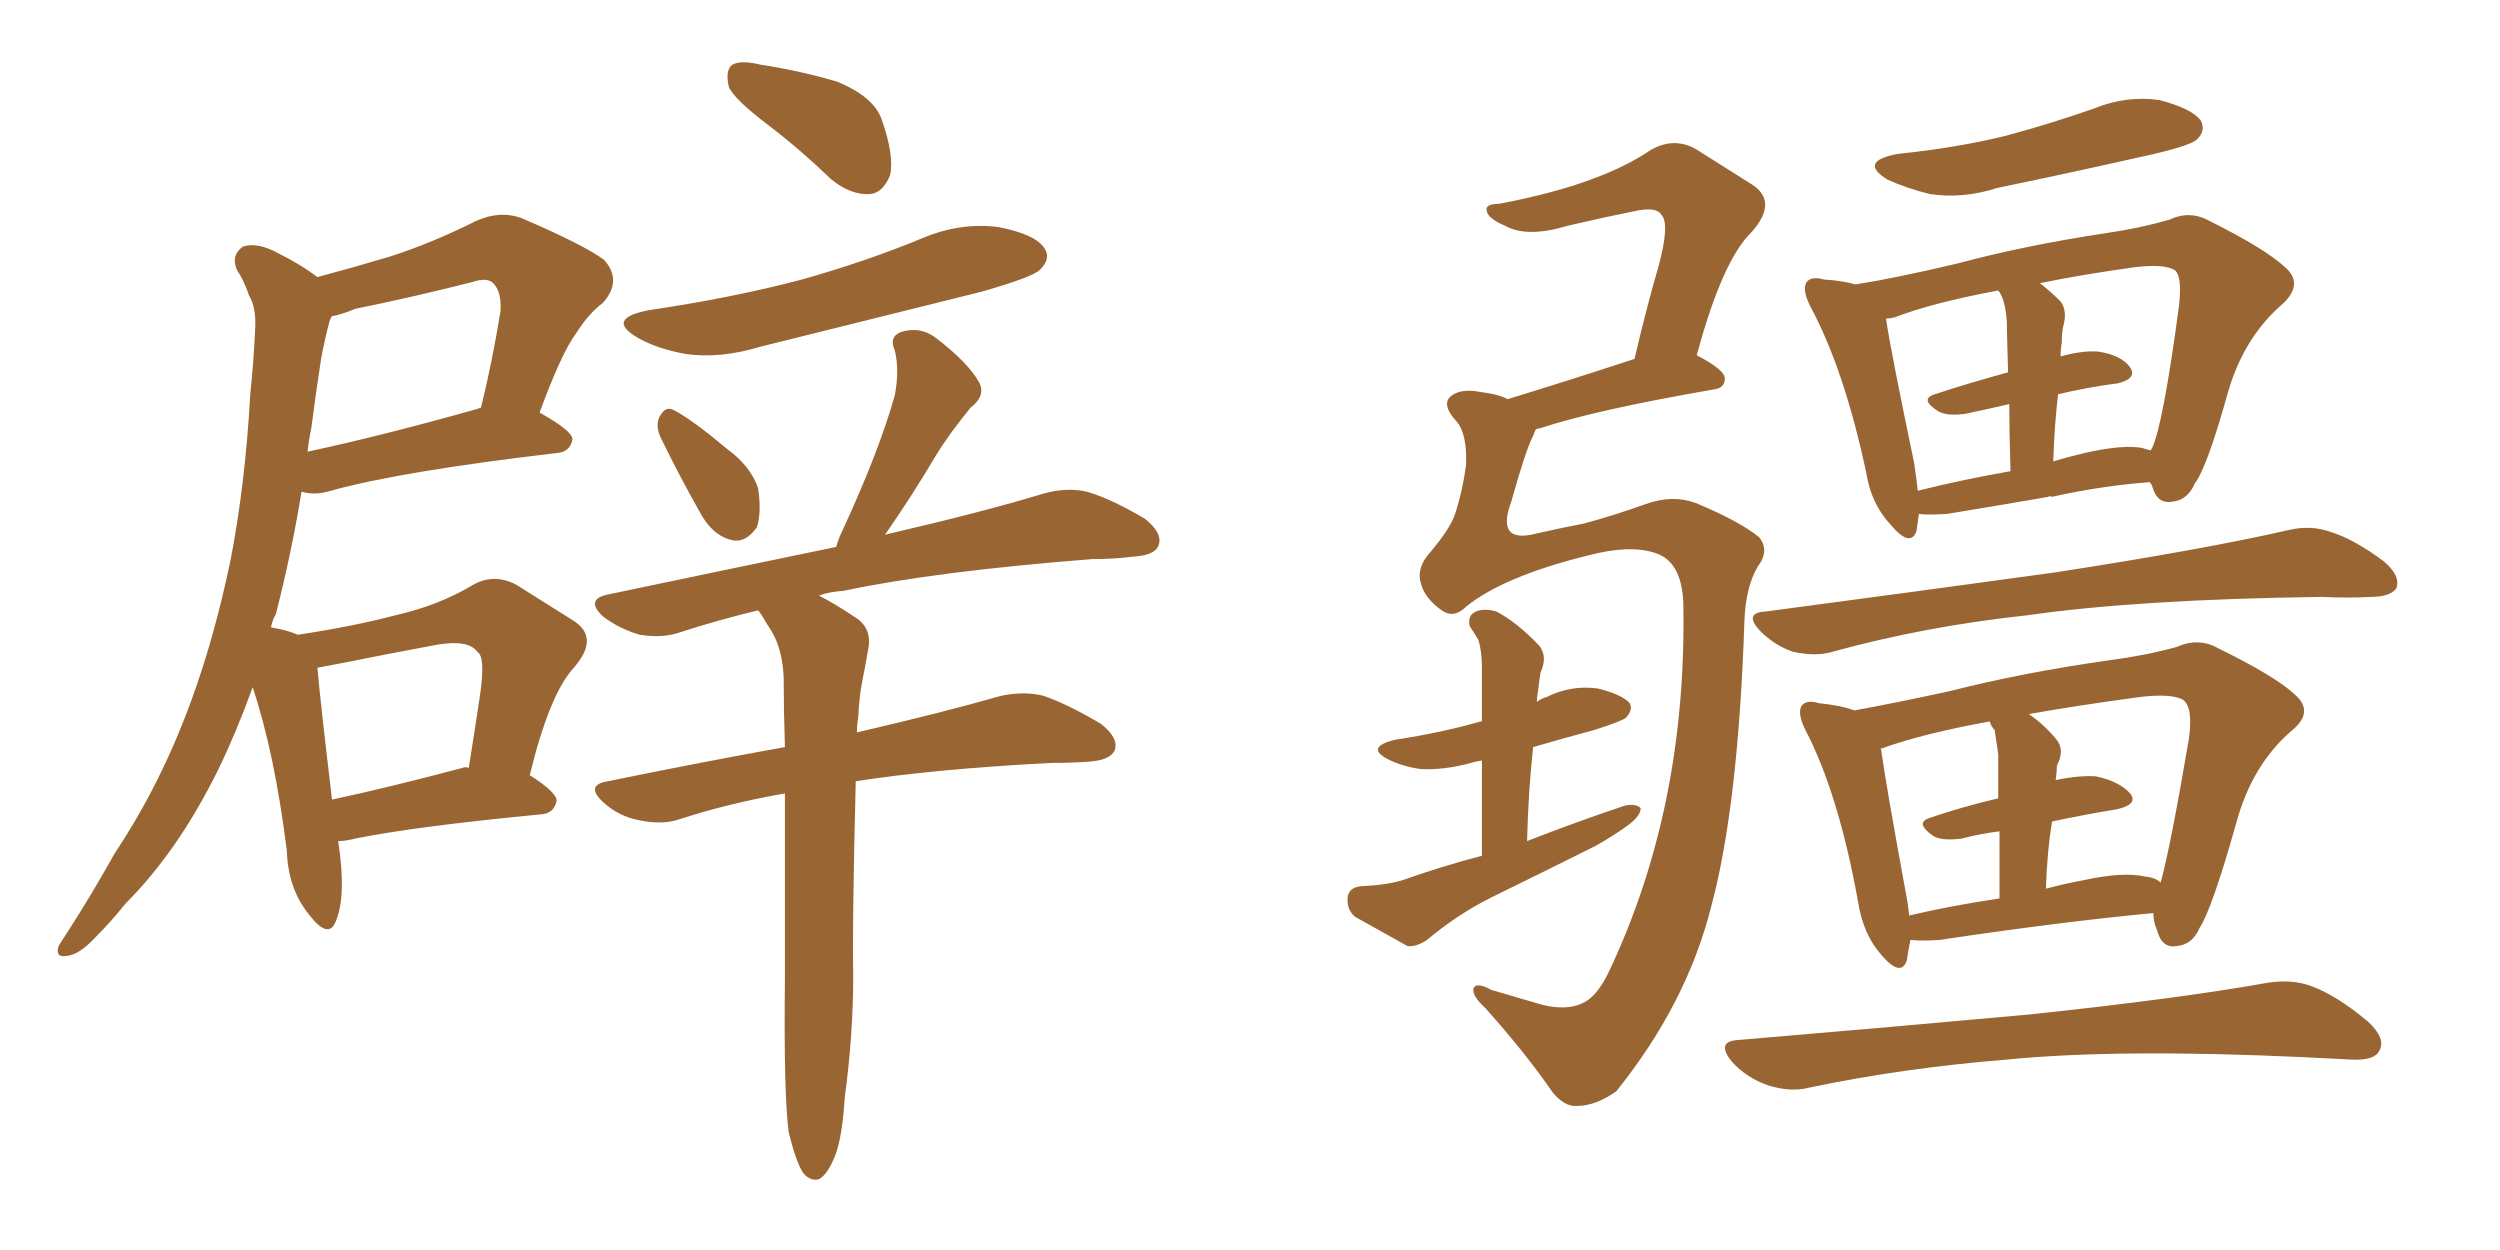 <svg xmlns="http://www.w3.org/2000/svg" xmlns:xlink="http://www.w3.org/1999/xlink" width="300" height="150"><path fill="#996633" padding="10" d="M106.20 64.16L106.20 64.16Q118.21 61.38 125.39 59.18L125.39 59.18Q128.17 58.45 130.52 59.03L130.52 59.03Q133.45 59.91 137.40 62.26L137.40 62.26Q139.60 64.01 139.01 65.48L139.01 65.48Q138.57 66.65 135.94 66.80L135.94 66.80Q133.74 67.09 131.10 67.09L131.10 67.09Q112.35 68.55 101.22 70.90L101.22 70.90Q99.32 71.04 98.29 71.48L98.29 71.48Q100.05 72.36 102.69 74.12L102.69 74.12Q104.74 75.44 104.15 78.08L104.15 78.08Q103.86 79.83 103.42 82.03L103.42 82.03Q103.13 83.50 102.98 86.13L102.98 86.13Q102.83 87.01 102.83 87.89L102.83 87.89Q113.53 85.40 120.12 83.50L120.12 83.50Q122.90 82.91 125.24 83.50L125.24 83.50Q128.17 84.52 132.13 86.87L132.13 86.87Q134.33 88.62 133.74 90.09L133.74 90.09Q133.15 91.26 130.52 91.41L130.52 91.41Q128.47 91.55 126.12 91.55L126.12 91.55Q112.06 92.29 102.69 93.75L102.69 93.75Q102.25 111.47 102.39 116.89L102.39 116.89Q102.39 124.22 101.37 131.69L101.37 131.69Q101.07 136.52 100.20 138.72L100.20 138.72Q99.32 140.92 98.29 141.50L98.29 141.50Q97.27 141.80 96.39 140.77L96.39 140.77Q95.51 139.45 94.63 135.79L94.63 135.79Q94.04 131.10 94.19 117.48L94.19 117.48Q94.19 105.03 94.19 95.21L94.19 95.21Q87.45 96.39 81.59 98.29L81.59 98.29Q79.54 99.02 76.76 98.44L76.76 98.44Q74.27 98.00 72.36 96.24L72.36 96.24Q70.17 94.19 72.95 93.75L72.95 93.75Q84.38 91.41 94.19 89.65L94.19 89.65Q94.04 84.96 94.04 81.30L94.04 81.30Q93.90 77.93 92.58 75.73L92.58 75.73Q91.99 74.85 91.41 73.83L91.41 73.83Q91.11 73.39 90.97 73.24L90.97 73.24Q86.13 74.41 81.59 75.88L81.59 75.88Q79.54 76.61 76.76 76.17L76.76 76.17Q74.27 75.44 72.36 73.97L72.36 73.97Q70.17 71.92 72.95 71.34L72.95 71.34Q87.60 68.26 100.34 65.63L100.34 65.63Q100.63 64.60 101.07 63.72L101.07 63.72Q105.47 54.20 107.37 47.46L107.37 47.46Q107.96 44.38 107.37 42.04L107.37 42.04Q106.64 40.43 108.11 39.84L108.11 39.84Q110.45 39.11 112.35 40.58L112.35 40.58Q116.16 43.51 117.48 45.85L117.48 45.85Q118.36 47.46 116.46 48.93L116.46 48.93Q113.96 52.00 112.50 54.35L112.50 54.35Q109.28 59.77 106.20 64.16ZM79.25 52.44L79.25 52.44Q78.66 51.12 79.10 50.10L79.10 50.10Q79.83 48.63 80.86 49.22L80.86 49.22Q82.91 50.24 87.30 53.91L87.30 53.91Q90.09 55.96 90.97 58.59L90.97 58.59Q91.41 61.52 90.82 63.28L90.82 63.28Q89.36 65.33 87.60 64.75L87.60 64.75Q85.40 64.16 83.94 61.38L83.94 61.38Q81.45 56.98 79.25 52.44ZM77.93 37.21L77.93 37.21Q87.89 35.74 96.24 33.54L96.24 33.54Q104.00 31.35 110.74 28.56L110.74 28.56Q115.28 26.66 119.82 27.25L119.82 27.25Q124.37 28.13 125.39 29.88L125.39 29.88Q126.12 31.05 124.80 32.37L124.80 32.37Q123.93 33.25 117.77 35.01L117.77 35.01Q104.15 38.38 91.26 41.60L91.26 41.60Q86.43 43.07 82.32 42.48L82.32 42.48Q78.96 41.89 76.61 40.58L76.61 40.58Q72.51 38.23 77.93 37.21ZM92.29 15.09L92.29 15.09Q88.04 11.87 87.45 10.40L87.45 10.40Q87.01 8.35 87.89 7.76L87.89 7.76Q88.92 7.18 91.26 7.76L91.26 7.76Q96.09 8.50 100.49 9.81L100.49 9.81Q104.74 11.57 105.76 14.21L105.76 14.21Q107.37 18.75 106.79 21.09L106.79 21.09Q105.91 23.14 104.44 23.29L104.44 23.29Q102.10 23.44 99.76 21.53L99.76 21.53Q95.95 17.87 92.29 15.09ZM38.09 33.25L38.09 33.25Q42.48 32.08 46.88 30.76L46.88 30.76Q51.86 29.15 57.13 26.51L57.13 26.51Q60.06 25.20 62.70 26.22L62.70 26.22Q70.17 29.44 72.51 31.20L72.51 31.20Q74.71 33.69 72.36 36.33L72.36 36.33Q70.61 37.65 69.14 39.99L69.14 39.99Q67.38 42.33 64.75 49.51L64.75 49.51Q68.70 51.71 68.70 52.73L68.70 52.73Q68.41 54.20 66.94 54.35L66.94 54.35Q48.19 56.54 39.70 58.89L39.70 58.89Q37.79 59.47 36.33 59.03L36.33 59.03Q36.33 59.03 36.18 59.03L36.18 59.03Q35.01 66.21 33.11 73.68L33.11 73.68Q32.67 74.41 32.52 75.29L32.52 75.29Q34.42 75.59 35.74 76.17L35.74 76.17Q42.48 75.15 47.46 73.83L47.46 73.83Q52.59 72.66 56.54 70.31L56.54 70.31Q59.18 68.70 61.96 70.17L61.96 70.17Q65.92 72.66 68.70 74.41L68.70 74.41Q72.07 76.46 68.85 80.13L68.85 80.13Q65.92 83.35 63.57 93.02L63.57 93.02Q66.80 95.07 66.80 96.09L66.80 96.09Q66.50 97.56 65.04 97.71L65.04 97.71Q49.80 99.17 42.63 100.63L42.63 100.63Q41.46 100.93 40.58 100.93L40.58 100.93Q41.60 107.52 40.28 110.60L40.28 110.60Q39.40 112.79 37.06 109.72L37.06 109.72Q34.57 106.64 34.42 102.10L34.42 102.10Q32.96 90.38 30.32 82.47L30.32 82.47Q28.42 87.74 26.22 92.29L26.22 92.29Q21.39 102.10 15.09 108.40L15.09 108.40Q13.33 110.60 11.43 112.50L11.43 112.50Q9.52 114.55 8.06 114.70L8.06 114.70Q6.59 114.99 7.03 113.53L7.03 113.53Q7.47 112.79 8.06 111.91L8.06 111.91Q10.99 107.37 13.77 102.39L13.77 102.39Q19.34 94.04 23.00 83.94L23.00 83.94Q25.78 76.32 27.69 67.09L27.69 67.09Q29.44 58.01 30.03 47.31L30.03 47.31Q30.47 43.07 30.62 39.40L30.62 39.40Q30.76 36.91 29.88 35.45L29.88 35.45Q29.30 33.69 28.42 32.37L28.42 32.37Q27.69 30.62 29.15 29.59L29.15 29.59Q30.91 29.00 33.54 30.47L33.54 30.47Q36.18 31.79 38.09 33.25ZM37.35 51.42L37.35 51.42Q37.06 52.73 36.91 54.20L36.91 54.20Q45.85 52.29 57.28 49.07L57.28 49.07Q57.57 48.93 57.71 48.93L57.71 48.93Q59.03 43.65 60.06 37.35L60.06 37.35Q60.21 35.01 59.18 33.98L59.18 33.98Q58.45 33.25 56.69 33.84L56.69 33.84Q49.80 35.60 42.63 37.06L42.63 37.06Q40.87 37.79 39.84 37.94L39.84 37.94Q39.70 38.09 39.55 38.53L39.55 38.53Q38.96 40.72 38.53 43.07L38.53 43.07Q37.94 46.88 37.35 51.42ZM38.09 80.13L38.09 80.13L38.09 80.13Q38.38 83.64 39.84 95.95L39.84 95.95Q46.73 94.48 55.52 92.14L55.52 92.14Q55.81 91.99 56.25 92.14L56.25 92.14Q56.98 87.60 57.57 83.64L57.57 83.64Q58.30 78.81 57.28 78.22L57.28 78.22Q56.25 76.76 52.59 77.34L52.59 77.34Q47.02 78.37 40.43 79.69L40.43 79.69Q38.96 79.98 38.09 80.13ZM175.93 72.80L175.93 72.80Q174.46 74.27 173.00 73.24L173.00 73.24Q170.95 71.78 170.51 70.02L170.51 70.02Q169.92 68.12 171.68 66.21L171.68 66.21Q174.02 63.43 174.61 61.67L174.61 61.67Q175.49 59.03 175.93 55.81L175.93 55.81Q176.07 52.00 174.76 50.54L174.76 50.54Q173.00 48.63 174.02 47.61L174.02 47.61Q175.20 46.58 177.54 47.02L177.54 47.02Q179.88 47.31 180.91 47.90L180.91 47.90Q187.65 45.85 196.14 43.07L196.14 43.07Q197.61 36.77 199.07 31.79L199.07 31.79Q200.39 26.81 199.37 25.78L199.37 25.78Q198.78 24.76 196.14 25.34L196.14 25.34Q192.48 26.07 188.09 27.10L188.09 27.10Q183.25 28.56 180.62 27.10L180.62 27.10Q178.56 26.22 178.42 25.34L178.42 25.34Q178.13 24.46 179.88 24.46L179.88 24.46Q186.77 23.14 191.31 21.39L191.31 21.39Q195.26 19.92 198.05 18.02L198.05 18.02Q200.83 16.41 203.47 17.87L203.47 17.87Q207.42 20.36 210.21 22.12L210.21 22.12Q213.43 24.17 210.21 27.83L210.21 27.83Q206.69 31.20 203.61 42.63L203.61 42.63Q206.98 44.38 206.98 45.41L206.98 45.41Q206.98 46.58 205.66 46.73L205.66 46.73Q191.31 49.22 184.72 51.42L184.72 51.42Q184.42 51.42 184.28 51.56L184.28 51.56Q184.13 51.86 183.98 52.29L183.98 52.29Q183.11 53.91 181.35 60.21L181.35 60.21Q179.44 65.33 184.42 64.01L184.42 64.01Q187.65 63.28 189.99 62.84L189.99 62.84Q193.36 61.96 197.46 60.50L197.46 60.50Q200.68 59.33 203.47 60.35L203.47 60.35Q208.74 62.55 211.08 64.45L211.08 64.45Q212.40 66.06 210.94 67.97L210.94 67.97Q209.47 70.46 209.33 74.56L209.33 74.56Q208.59 96.68 205.37 108.69L205.37 108.69Q202.44 120.41 193.95 130.96L193.95 130.96Q191.46 132.71 189.26 132.71L189.26 132.71Q187.79 132.86 186.33 131.10L186.33 131.10Q183.11 126.42 178.27 121.00L178.27 121.00Q176.66 119.53 176.81 118.65L176.81 118.65Q177.10 117.77 179.00 118.80L179.00 118.80Q181.49 119.53 185.01 120.56L185.01 120.56Q187.94 121.29 189.84 120.41L189.84 120.41Q191.60 119.68 193.07 116.60L193.07 116.60Q202.44 96.83 202.00 72.51L202.00 72.51Q201.86 67.38 198.63 66.36L198.63 66.36Q195.56 65.33 190.58 66.65L190.58 66.65Q180.47 69.14 175.93 72.80ZM177.83 102.69L177.83 102.69Q177.83 95.80 177.83 91.26L177.83 91.26Q176.95 91.41 176.51 91.55L176.51 91.55Q173.29 92.43 170.51 92.29L170.51 92.29Q168.31 91.99 166.55 91.11L166.55 91.11Q163.77 89.65 167.43 88.77L167.43 88.77Q173.14 87.89 177.69 86.57L177.69 86.57Q177.69 86.57 177.83 86.57L177.83 86.57Q177.83 81.15 177.83 80.13L177.83 80.13Q177.83 78.08 177.39 76.76L177.39 76.76Q176.95 76.03 176.37 75.15L176.37 75.15Q176.07 73.83 177.10 73.39L177.10 73.39Q178.13 72.95 179.59 73.39L179.59 73.39Q182.08 74.71 184.72 77.49L184.72 77.49Q185.74 78.81 184.86 80.71L184.86 80.71Q184.72 81.59 184.57 82.91L184.57 82.91Q184.42 83.64 184.42 84.23L184.42 84.23Q185.01 83.79 185.60 83.64L185.60 83.64Q188.53 82.18 191.75 82.62L191.75 82.62Q194.68 83.35 195.56 84.38L195.56 84.38Q196.00 85.11 195.12 86.13L195.12 86.13Q194.53 86.57 191.31 87.60L191.31 87.60Q187.50 88.62 183.98 89.65L183.98 89.65Q183.40 94.78 183.25 100.93L183.25 100.93Q189.26 98.58 194.97 96.68L194.97 96.68Q196.29 96.39 196.88 96.97L196.88 96.97Q196.88 97.85 195.56 98.88L195.56 98.88Q193.80 100.20 191.46 101.51L191.46 101.51Q185.30 104.59 179.00 107.67L179.00 107.67Q174.90 109.72 171.24 112.79L171.24 112.79Q169.92 113.67 168.90 113.53L168.90 113.53Q165.23 111.47 162.60 110.01L162.60 110.01Q161.57 109.13 161.72 107.67L161.72 107.67Q161.87 106.49 163.33 106.35L163.33 106.35Q166.41 106.20 168.31 105.62L168.31 105.62Q172.85 104.00 177.83 102.69ZM227.78 18.46L227.78 18.46Q234.96 17.72 240.82 16.26L240.82 16.26Q246.24 14.79 251.22 13.04L251.22 13.04Q255.18 11.43 259.13 12.01L259.13 12.01Q263.09 13.04 264.11 14.50L264.11 14.50Q264.70 15.67 263.67 16.70L263.67 16.70Q262.94 17.43 258.54 18.46L258.54 18.46Q248.88 20.65 239.65 22.56L239.65 22.56Q235.55 23.88 231.59 23.29L231.59 23.29Q228.66 22.56 226.46 21.53L226.46 21.53Q222.95 19.34 227.78 18.46ZM230.27 61.67L230.27 61.67Q230.13 62.70 229.98 63.72L229.98 63.72Q229.25 65.77 226.90 62.99L226.90 62.99Q224.56 60.50 223.97 56.84L223.97 56.84Q221.34 44.38 217.24 36.77L217.24 36.77Q216.21 34.72 216.80 33.84L216.80 33.84Q217.38 33.11 218.85 33.54L218.85 33.54Q221.19 33.69 222.66 34.13L222.66 34.13Q227.34 33.40 234.81 31.64L234.81 31.64Q243.02 29.44 252.69 27.98L252.69 27.98Q256.79 27.39 260.30 26.37L260.30 26.37Q262.79 25.20 265.14 26.51L265.14 26.51Q271.88 29.88 274.22 32.08L274.22 32.08Q276.42 33.98 274.07 36.33L274.07 36.33Q269.24 40.43 267.33 47.17L267.33 47.17Q264.84 56.10 263.38 58.01L263.38 58.01Q262.50 60.06 260.60 60.21L260.60 60.21Q258.84 60.50 258.25 58.30L258.25 58.30Q258.11 58.01 257.96 57.86L257.96 57.86Q252.10 58.30 246.24 59.62L246.24 59.62Q245.95 59.47 245.80 59.62L245.80 59.62Q239.94 60.64 233.64 61.67L233.64 61.67Q231.30 61.82 230.27 61.67ZM257.08 53.76L257.08 53.76Q257.52 53.91 258.11 54.05L258.11 54.05Q258.11 53.91 258.25 53.76L258.25 53.76Q259.57 50.98 261.47 36.77L261.47 36.77Q261.91 32.96 260.89 32.37L260.89 32.37Q259.57 31.64 256.05 32.08L256.05 32.08Q249.76 32.96 244.78 33.98L244.78 33.98Q245.95 34.86 247.27 36.18L247.27 36.18Q248.14 37.35 247.56 39.26L247.56 39.26Q247.41 40.14 247.41 41.16L247.41 41.16Q247.27 41.89 247.27 42.77L247.27 42.77Q249.90 42.04 251.81 42.19L251.81 42.19Q254.59 42.63 255.62 44.09L255.62 44.09Q256.49 45.41 254.15 46.00L254.15 46.00Q250.63 46.44 246.97 47.31L246.97 47.31Q246.53 50.98 246.39 55.37L246.39 55.37Q248.29 54.79 250.20 54.35L250.20 54.35Q254.74 53.32 257.08 53.76ZM230.13 58.89L230.13 58.89Q235.40 57.57 241.26 56.54L241.26 56.54Q241.11 51.71 241.11 48.49L241.11 48.49Q238.62 49.07 235.84 49.66L235.84 49.66Q233.64 49.95 232.62 49.37L232.62 49.37Q230.27 47.90 232.18 47.31L232.18 47.31Q236.13 46.00 240.97 44.68L240.97 44.68Q240.82 39.55 240.82 38.53L240.82 38.53Q240.67 36.62 240.23 35.60L240.23 35.60Q239.94 35.01 239.79 34.86L239.79 34.86Q231.88 36.33 227.34 38.09L227.34 38.09Q226.76 38.23 226.32 38.23L226.32 38.23Q226.90 42.19 229.69 55.52L229.69 55.52Q229.98 57.42 230.13 58.89ZM211.82 73.39L211.82 73.39Q230.57 70.90 246.53 68.70L246.53 68.70Q264.55 65.92 274.80 63.57L274.80 63.57Q277.44 62.99 279.79 63.87L279.79 63.87Q282.57 64.75 286.08 67.38L286.08 67.38Q288.13 69.14 287.55 70.61L287.55 70.61Q286.82 71.63 284.47 71.63L284.47 71.63Q281.69 71.78 278.61 71.63L278.61 71.63Q256.64 71.92 243.31 73.83L243.31 73.83Q231.01 75.15 219.87 78.22L219.87 78.22Q217.97 78.81 215.19 78.22L215.19 78.22Q212.99 77.49 211.23 75.73L211.23 75.73Q209.18 73.54 211.82 73.39ZM229.25 112.79L229.25 112.79Q228.96 114.26 228.81 115.28L228.81 115.28Q228.08 117.33 225.73 114.55L225.73 114.55Q223.54 112.06 222.95 108.11L222.95 108.11Q220.61 95.21 216.65 87.60L216.65 87.60Q215.63 85.55 216.21 84.67L216.21 84.67Q216.80 83.94 218.26 84.38L218.26 84.38Q221.04 84.67 222.51 85.25L222.51 85.25Q227.34 84.38 234.08 82.91L234.08 82.91Q242.72 80.71 252.98 79.25L252.98 79.25Q257.52 78.66 261.18 77.64L261.18 77.64Q263.82 76.46 266.16 77.78L266.16 77.78Q273.05 81.15 275.39 83.35L275.39 83.35Q277.73 85.40 275.10 87.60L275.10 87.60Q270.26 91.70 268.36 98.73L268.36 98.73Q265.43 109.13 263.96 111.33L263.96 111.33Q263.09 113.38 261.18 113.53L261.18 113.53Q259.42 113.82 258.84 111.62L258.84 111.62Q258.40 110.60 258.40 109.57L258.40 109.57Q247.41 110.60 232.76 112.79L232.76 112.79Q230.57 112.94 229.25 112.79ZM257.37 105.18L257.37 105.18Q258.69 105.32 259.28 105.91L259.28 105.91Q260.45 101.66 262.65 88.77L262.65 88.77Q263.23 84.81 261.91 83.94L261.91 83.94Q260.45 83.20 256.79 83.64L256.79 83.64Q249.17 84.67 243.46 85.69L243.46 85.69Q245.21 86.87 246.68 88.62L246.68 88.62Q247.85 89.94 246.83 91.85L246.83 91.85Q246.83 92.58 246.68 93.60L246.68 93.60Q249.61 93.02 251.51 93.16L251.51 93.16Q254.30 93.75 255.62 95.21L255.62 95.21Q256.64 96.53 254.00 97.12L254.00 97.12Q250.34 97.71 246.24 98.58L246.24 98.58Q245.65 102.25 245.51 106.64L245.51 106.64Q247.71 106.05 250.05 105.62L250.05 105.62Q254.74 104.59 257.37 105.18ZM229.10 109.86L229.10 109.86Q234.08 108.69 239.94 107.81L239.94 107.81Q239.94 102.98 239.94 99.76L239.94 99.76Q237.60 100.05 235.40 100.63L235.40 100.63Q233.06 100.93 232.03 100.34L232.03 100.34Q229.69 98.73 231.59 98.14L231.59 98.14Q235.40 96.83 239.79 95.80L239.79 95.80Q239.79 91.41 239.79 90.53L239.79 90.53Q239.50 88.62 239.36 87.60L239.36 87.60Q238.92 87.16 238.77 86.57L238.77 86.57Q230.71 88.04 225.88 89.79L225.88 89.79Q225.59 89.79 225.73 89.94L225.73 89.94Q226.32 94.19 228.66 106.93L228.66 106.93Q228.96 108.40 229.10 109.86ZM208.59 124.80L208.59 124.80L208.59 124.80Q227.64 123.19 243.60 121.73L243.60 121.73Q261.62 119.82 272.17 117.92L272.17 117.92Q275.10 117.48 277.44 118.36L277.44 118.36Q280.52 119.53 284.18 122.61L284.18 122.61Q286.38 124.66 285.50 126.12L285.50 126.12Q284.91 127.29 282.13 127.15L282.13 127.15Q279.49 127.00 276.42 126.86L276.42 126.86Q254.15 125.83 240.82 127.15L240.82 127.15Q228.22 128.17 217.09 130.52L217.09 130.52Q214.89 131.10 212.11 130.22L212.11 130.22Q209.62 129.35 207.86 127.44L207.86 127.44Q205.81 124.95 208.59 124.80Z"/></svg>